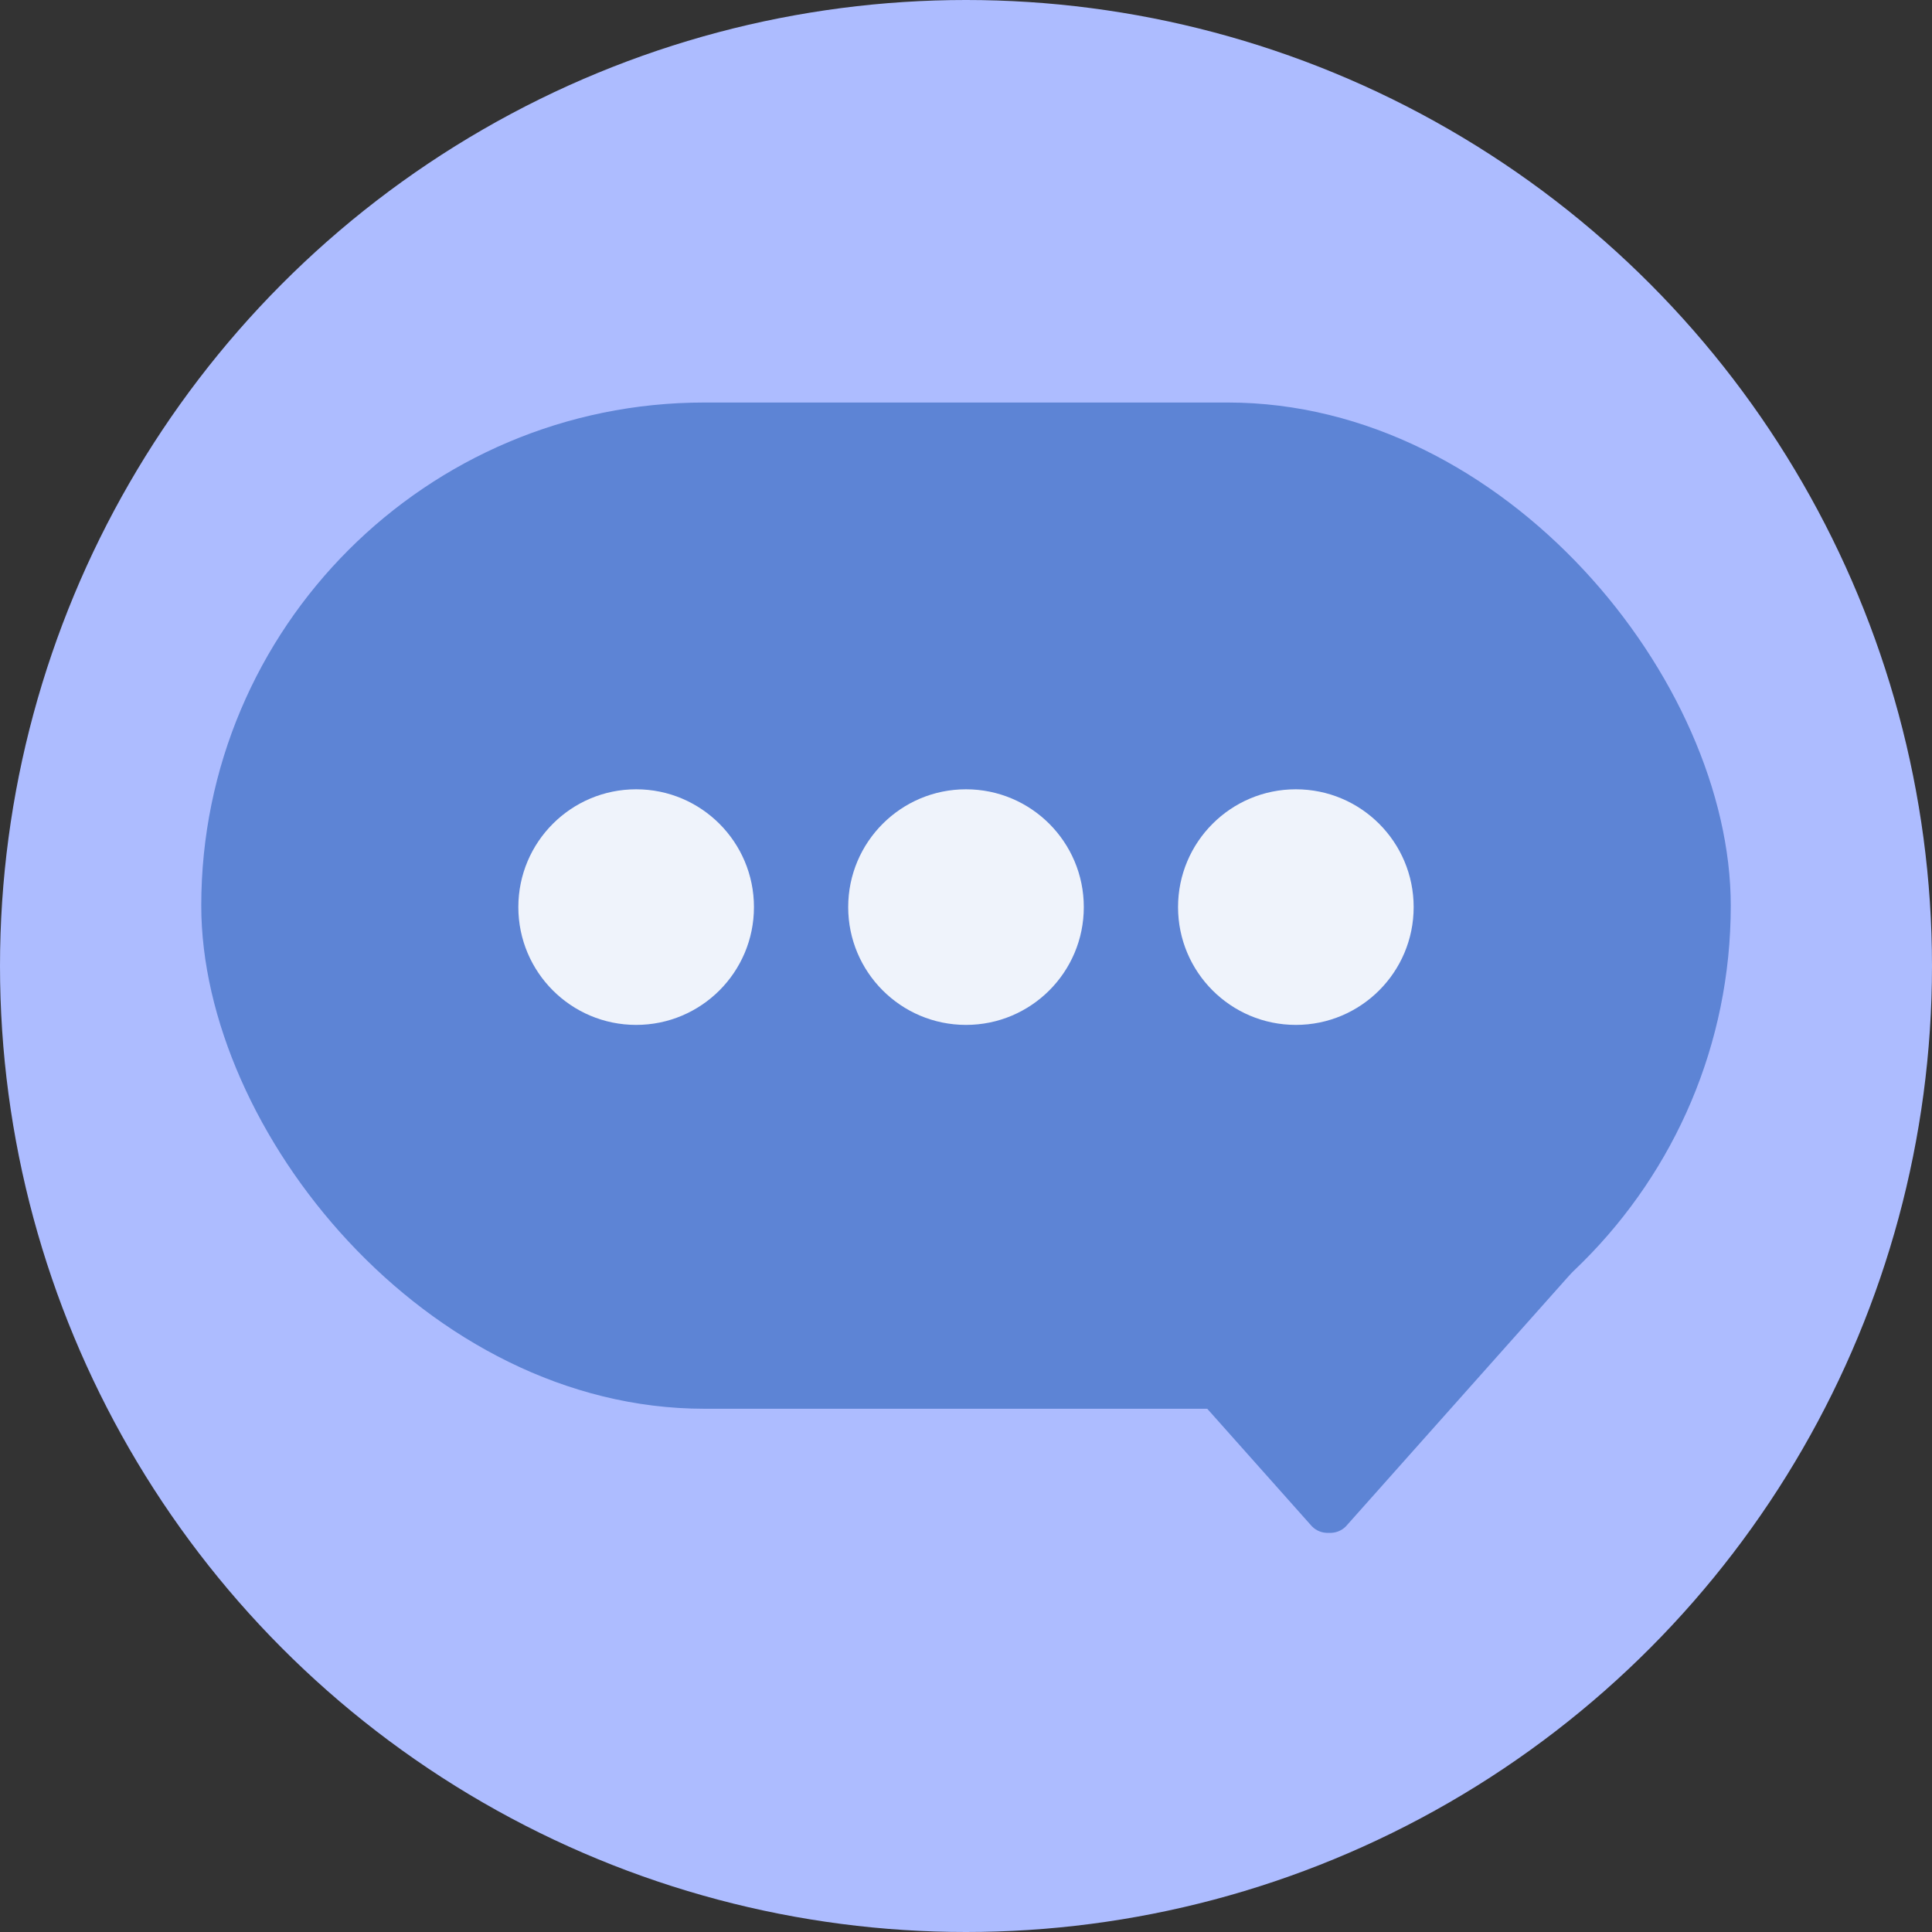 <svg width="82" height="82" viewBox="0 0 82 82" fill="none" xmlns="http://www.w3.org/2000/svg">
<rect x="0" y="0" width="82" height="82" fill="#333333" stroke="none"/>
<circle cx="41" cy="41" r="41" fill="#ADBCFF"/>
<rect x="8.542" y="17.084" width="64.917" height="42.708" rx="21.354" fill="#5D84D5"/>
<circle opacity="0.9" cx="27" cy="38.5" r="5" fill="white"/>
<circle opacity="0.9" cx="41" cy="38.5" r="5" fill="white"/>
<circle opacity="0.9" cx="55" cy="38.5" r="5" fill="white"/>
<path d="M46.644 51.5L52.437 53.38C55.017 54.218 57.793 54.227 60.379 53.408L66.216 51.558C66.812 51.558 67.337 51.591 67.511 51.728C67.931 52.058 67.885 52.733 67.511 53.116L57.126 64.781C56.928 64.985 56.663 65.072 56.403 65.059C56.143 65.072 55.88 64.985 55.681 64.781L45.296 53.116C44.922 52.733 44.881 52.065 45.296 51.729C45.489 51.573 45.824 51.5 46.644 51.5Z" fill="#5D84D5"/>
</svg>
